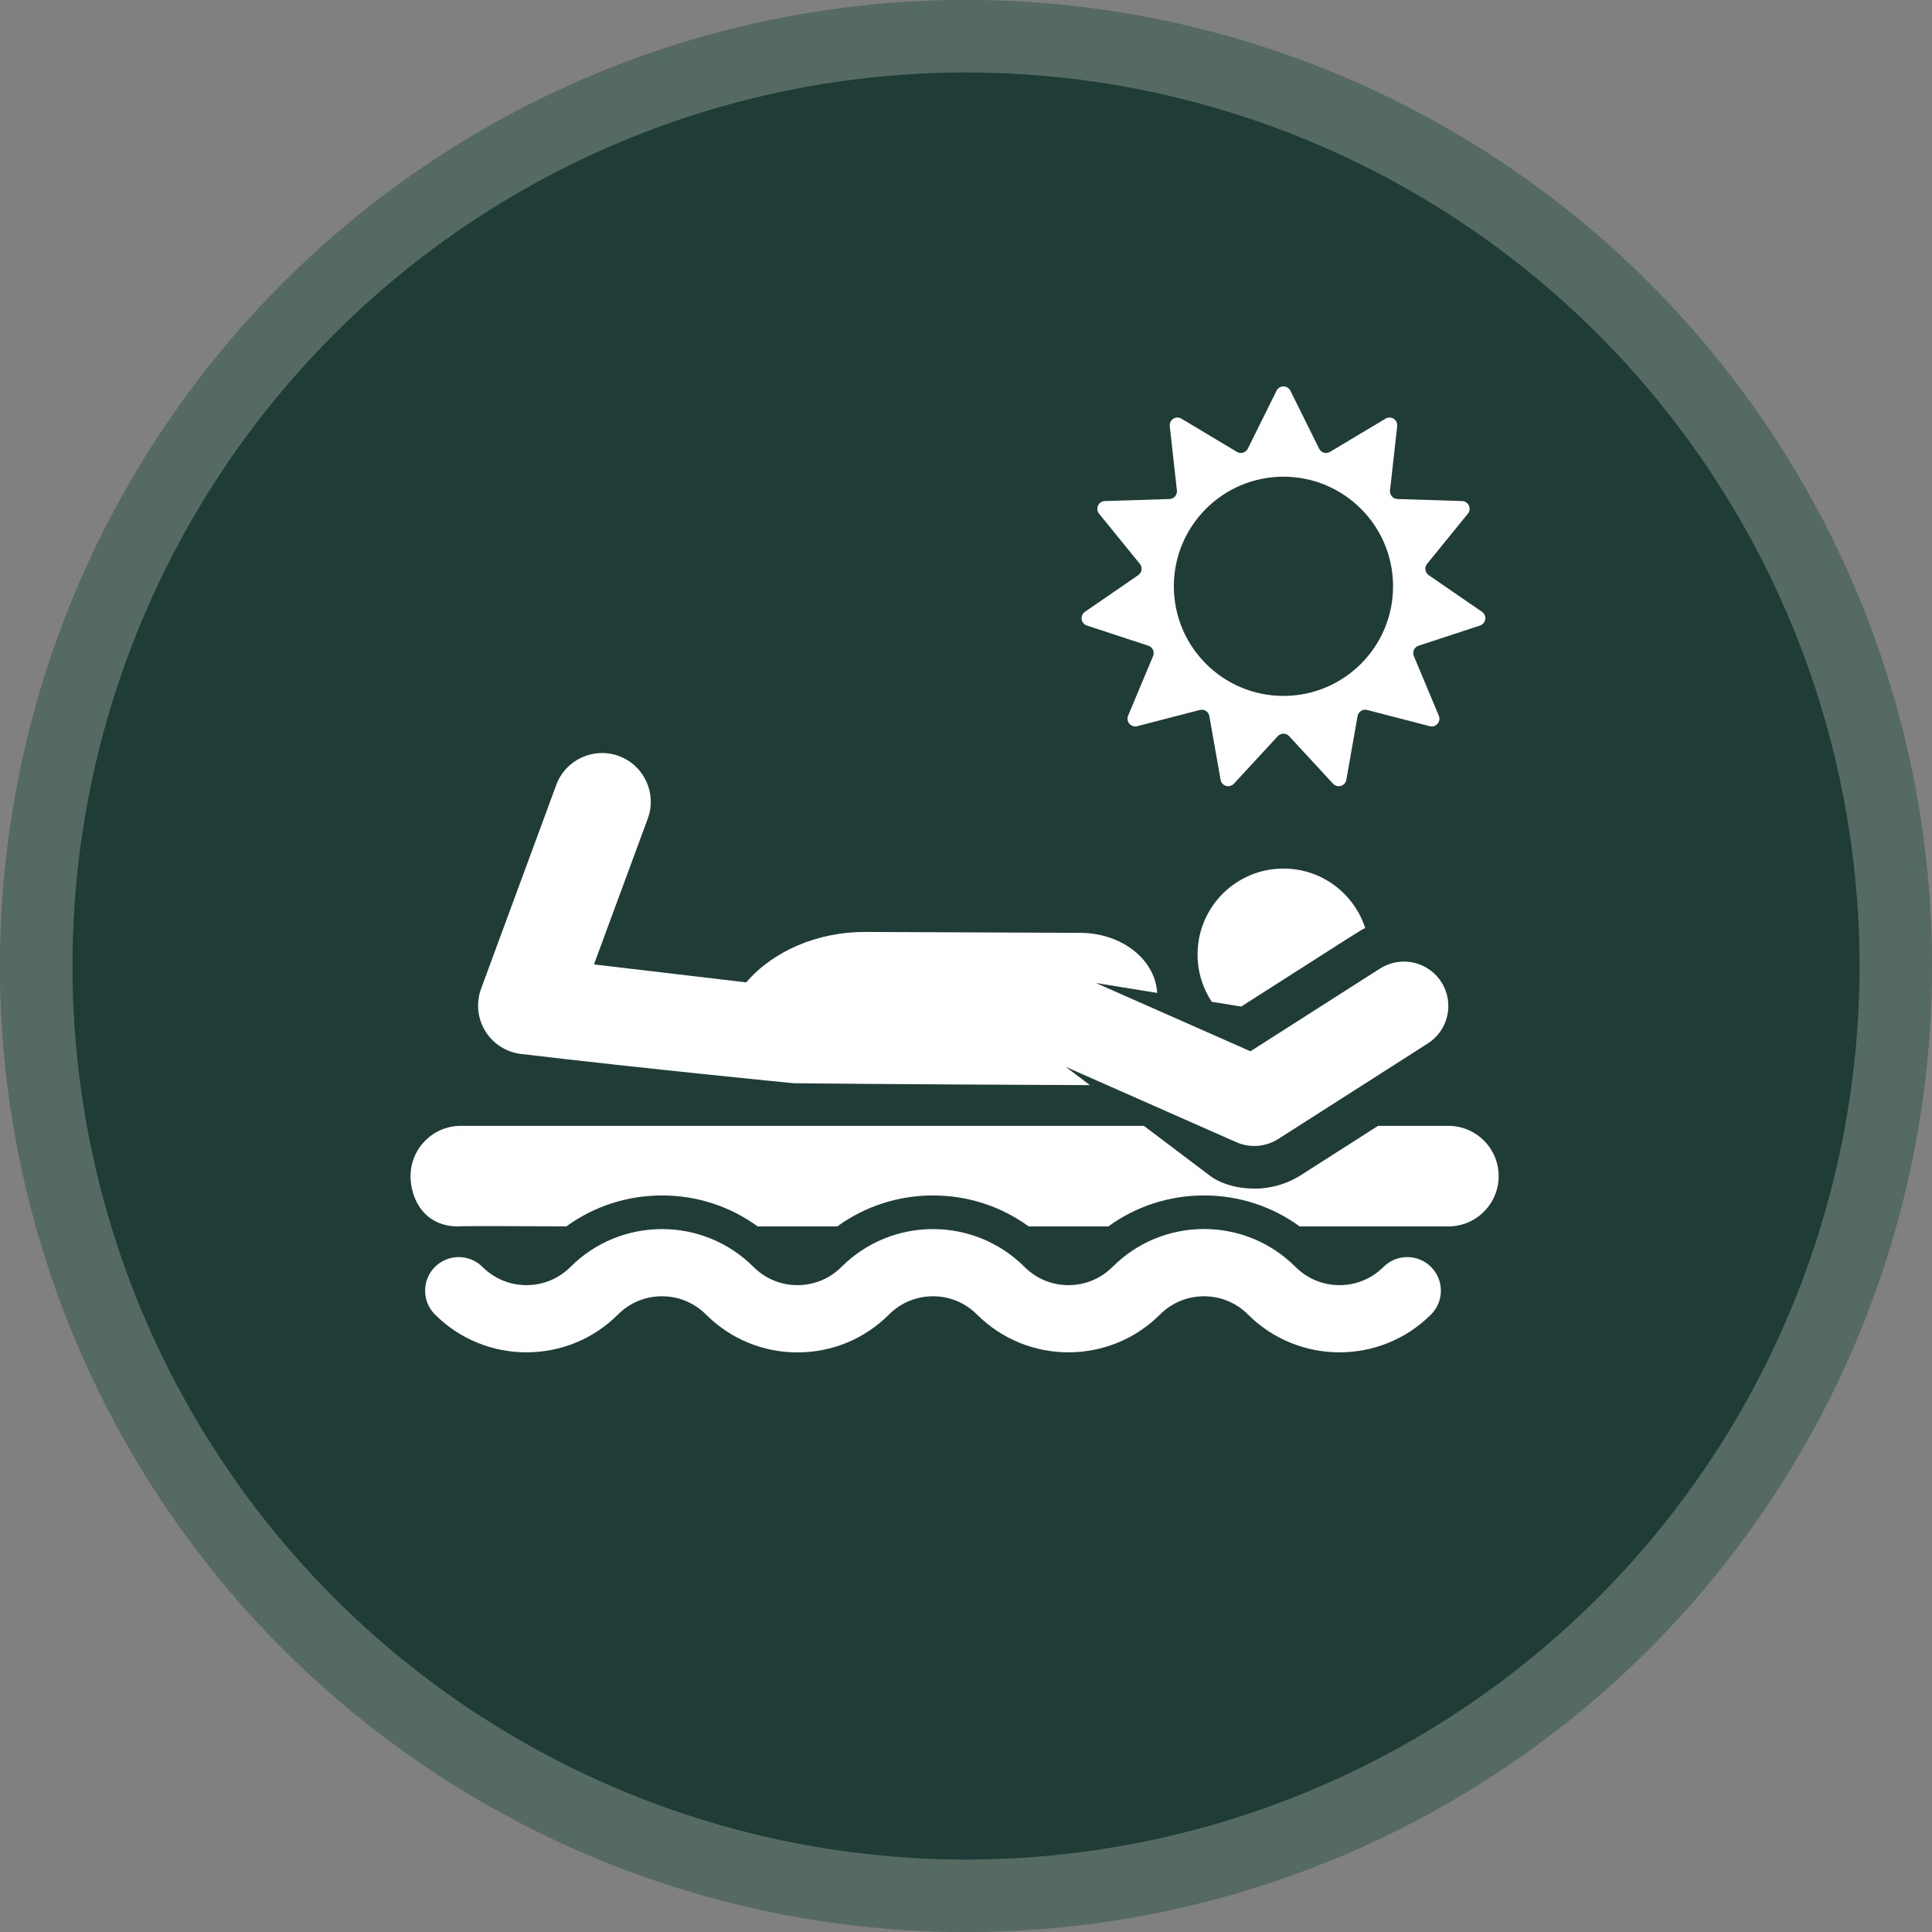 <svg width="80" height="80" viewBox="0 0 80 80" fill="none" xmlns="http://www.w3.org/2000/svg">
<rect x="0" y="0" width="80" height="80" fill="#808080" stroke="none"/>
<circle cx="40" cy="40" r="40" fill="#203C36"/>
<circle cx="40" cy="40" r="38.5" stroke="#F6F4E9" stroke-opacity="0.25" stroke-width="3"/>
<path d="M59.974 46.619H57.063L53.879 48.653C52.425 49.581 50.779 49.196 50.13 48.706L47.366 46.619H19.082C17.932 46.619 17 47.551 17 48.701C17 49.653 17.573 50.783 18.966 50.783C19.124 50.755 23.451 50.783 23.451 50.783C24.595 49.951 25.968 49.501 27.412 49.501C28.856 49.501 30.229 49.951 31.373 50.783H34.672C35.816 49.951 37.19 49.501 38.634 49.501C40.078 49.501 41.451 49.951 42.595 50.783H45.894C47.038 49.951 48.412 49.501 49.856 49.501C51.3 49.501 52.673 49.951 53.817 50.783H59.974C61.124 50.783 62.056 49.851 62.056 48.701C62.056 47.551 61.124 46.619 59.974 46.619Z" fill="white"/>
<path d="M57.287 52.461C56.801 52.947 56.154 53.215 55.466 53.215C54.778 53.215 54.132 52.947 53.645 52.461C52.633 51.449 51.287 50.891 49.855 50.891C48.424 50.891 47.078 51.449 46.065 52.461C45.579 52.947 44.932 53.215 44.244 53.215C43.556 53.215 42.91 52.947 42.423 52.461C40.333 50.371 36.933 50.371 34.843 52.461C34.357 52.947 33.71 53.215 33.022 53.215C32.334 53.215 31.688 52.947 31.201 52.461C29.112 50.371 25.711 50.371 23.621 52.461C23.135 52.947 22.488 53.215 21.8 53.215C21.113 53.215 20.466 52.947 19.979 52.461C19.436 51.917 18.554 51.917 18.01 52.461C17.467 53.005 17.467 53.886 18.01 54.43C20.1 56.52 23.501 56.52 25.59 54.43C26.077 53.944 26.723 53.676 27.411 53.676C28.099 53.676 28.746 53.944 29.232 54.43C30.245 55.442 31.591 56 33.022 56C34.454 56 35.8 55.442 36.812 54.43C37.299 53.944 37.945 53.676 38.633 53.676C39.321 53.676 39.968 53.944 40.454 54.43C42.544 56.52 45.944 56.52 48.034 54.43C48.521 53.944 49.167 53.676 49.855 53.676C50.543 53.676 51.19 53.944 51.676 54.43C53.766 56.52 57.166 56.52 59.256 54.43C59.8 53.886 59.8 53.005 59.256 52.461C58.713 51.917 57.831 51.917 57.287 52.461Z" fill="white"/>
<path d="M21.578 43.643C26.716 44.253 32.859 44.854 32.859 44.854C32.859 44.854 36.324 44.897 45.131 44.933L44.125 44.173L51.194 47.296C51.748 47.541 52.403 47.498 52.927 47.164C52.927 47.164 52.927 47.164 52.928 47.164C59.584 42.913 59.159 43.188 59.252 43.117C60.045 42.511 60.225 41.355 59.587 40.529C59.005 39.778 57.945 39.594 57.143 40.106L57.143 40.106L51.779 43.531L45.377 40.703L47.916 41.115C47.881 40.472 47.554 39.86 46.996 39.4C46.401 38.909 45.59 38.631 44.743 38.627L35.843 38.59C33.833 38.582 32.004 39.39 30.898 40.678L24.595 39.934L26.822 33.898C27.208 32.853 26.673 31.692 25.627 31.306C24.581 30.92 23.42 31.455 23.034 32.501L19.921 40.94C19.707 41.52 19.77 42.166 20.093 42.693C20.417 43.221 20.964 43.571 21.578 43.643Z" fill="white"/>
<path d="M53.167 35.965C53.16 35.965 53.152 35.965 53.145 35.965C51.191 35.965 49.6 37.544 49.588 39.501C49.583 40.233 49.8 40.914 50.176 41.482L51.396 41.679C56.638 38.333 56.26 38.563 56.53 38.428C56.071 37.007 54.742 35.975 53.167 35.965Z" fill="white"/>
<path d="M45.006 25.902L47.552 26.738C47.637 26.766 47.706 26.828 47.743 26.909C47.78 26.99 47.782 27.083 47.747 27.166L46.712 29.637C46.665 29.749 46.686 29.878 46.766 29.97C46.845 30.062 46.97 30.101 47.088 30.07L49.681 29.398C49.768 29.375 49.86 29.39 49.935 29.438C50.01 29.486 50.061 29.564 50.077 29.652L50.542 32.29C50.563 32.41 50.651 32.508 50.767 32.542C50.884 32.576 51.01 32.541 51.093 32.452L52.91 30.484C52.971 30.418 53.056 30.381 53.145 30.381C53.235 30.381 53.32 30.418 53.381 30.484L55.199 32.452C55.281 32.541 55.407 32.576 55.524 32.542C55.641 32.508 55.728 32.41 55.749 32.29L56.214 29.652C56.23 29.564 56.281 29.486 56.356 29.438C56.431 29.39 56.523 29.375 56.61 29.398L59.203 30.07C59.321 30.101 59.446 30.062 59.526 29.97C59.605 29.878 59.626 29.749 59.579 29.637L58.544 27.166C58.509 27.083 58.511 26.99 58.548 26.909C58.585 26.828 58.654 26.766 58.739 26.738L61.285 25.902C61.4 25.864 61.484 25.764 61.502 25.643C61.519 25.523 61.466 25.403 61.366 25.334L59.159 23.815C59.086 23.764 59.037 23.685 59.024 23.597C59.011 23.508 59.036 23.419 59.092 23.349L60.782 21.27C60.859 21.175 60.875 21.046 60.825 20.935C60.774 20.825 60.665 20.752 60.544 20.748L57.865 20.663C57.776 20.66 57.692 20.62 57.634 20.553C57.575 20.485 57.548 20.397 57.558 20.308L57.855 17.645C57.868 17.524 57.812 17.406 57.71 17.34C57.607 17.275 57.477 17.273 57.372 17.335L55.073 18.711C54.996 18.757 54.904 18.769 54.819 18.744C54.733 18.718 54.662 18.659 54.622 18.579L53.432 16.178C53.378 16.069 53.267 16 53.145 16C53.024 16 52.913 16.069 52.859 16.178L51.669 18.579C51.629 18.659 51.558 18.718 51.472 18.744C51.387 18.769 51.294 18.757 51.218 18.711L48.919 17.335C48.815 17.272 48.684 17.274 48.581 17.34C48.479 17.406 48.423 17.524 48.437 17.645L48.733 20.308C48.743 20.396 48.716 20.485 48.657 20.553C48.599 20.62 48.515 20.66 48.426 20.663L45.748 20.748C45.626 20.752 45.517 20.824 45.467 20.935C45.416 21.046 45.433 21.175 45.509 21.27L47.199 23.349C47.255 23.419 47.28 23.508 47.267 23.597C47.255 23.685 47.206 23.764 47.132 23.815L44.925 25.334C44.825 25.403 44.772 25.523 44.79 25.643C44.807 25.764 44.891 25.864 45.006 25.902ZM53.145 19.739C55.652 19.739 57.684 21.771 57.684 24.277C57.684 26.784 55.652 28.816 53.145 28.816C50.639 28.816 48.607 26.784 48.607 24.277C48.607 21.771 50.639 19.739 53.145 19.739Z" fill="white"/>
</svg>
